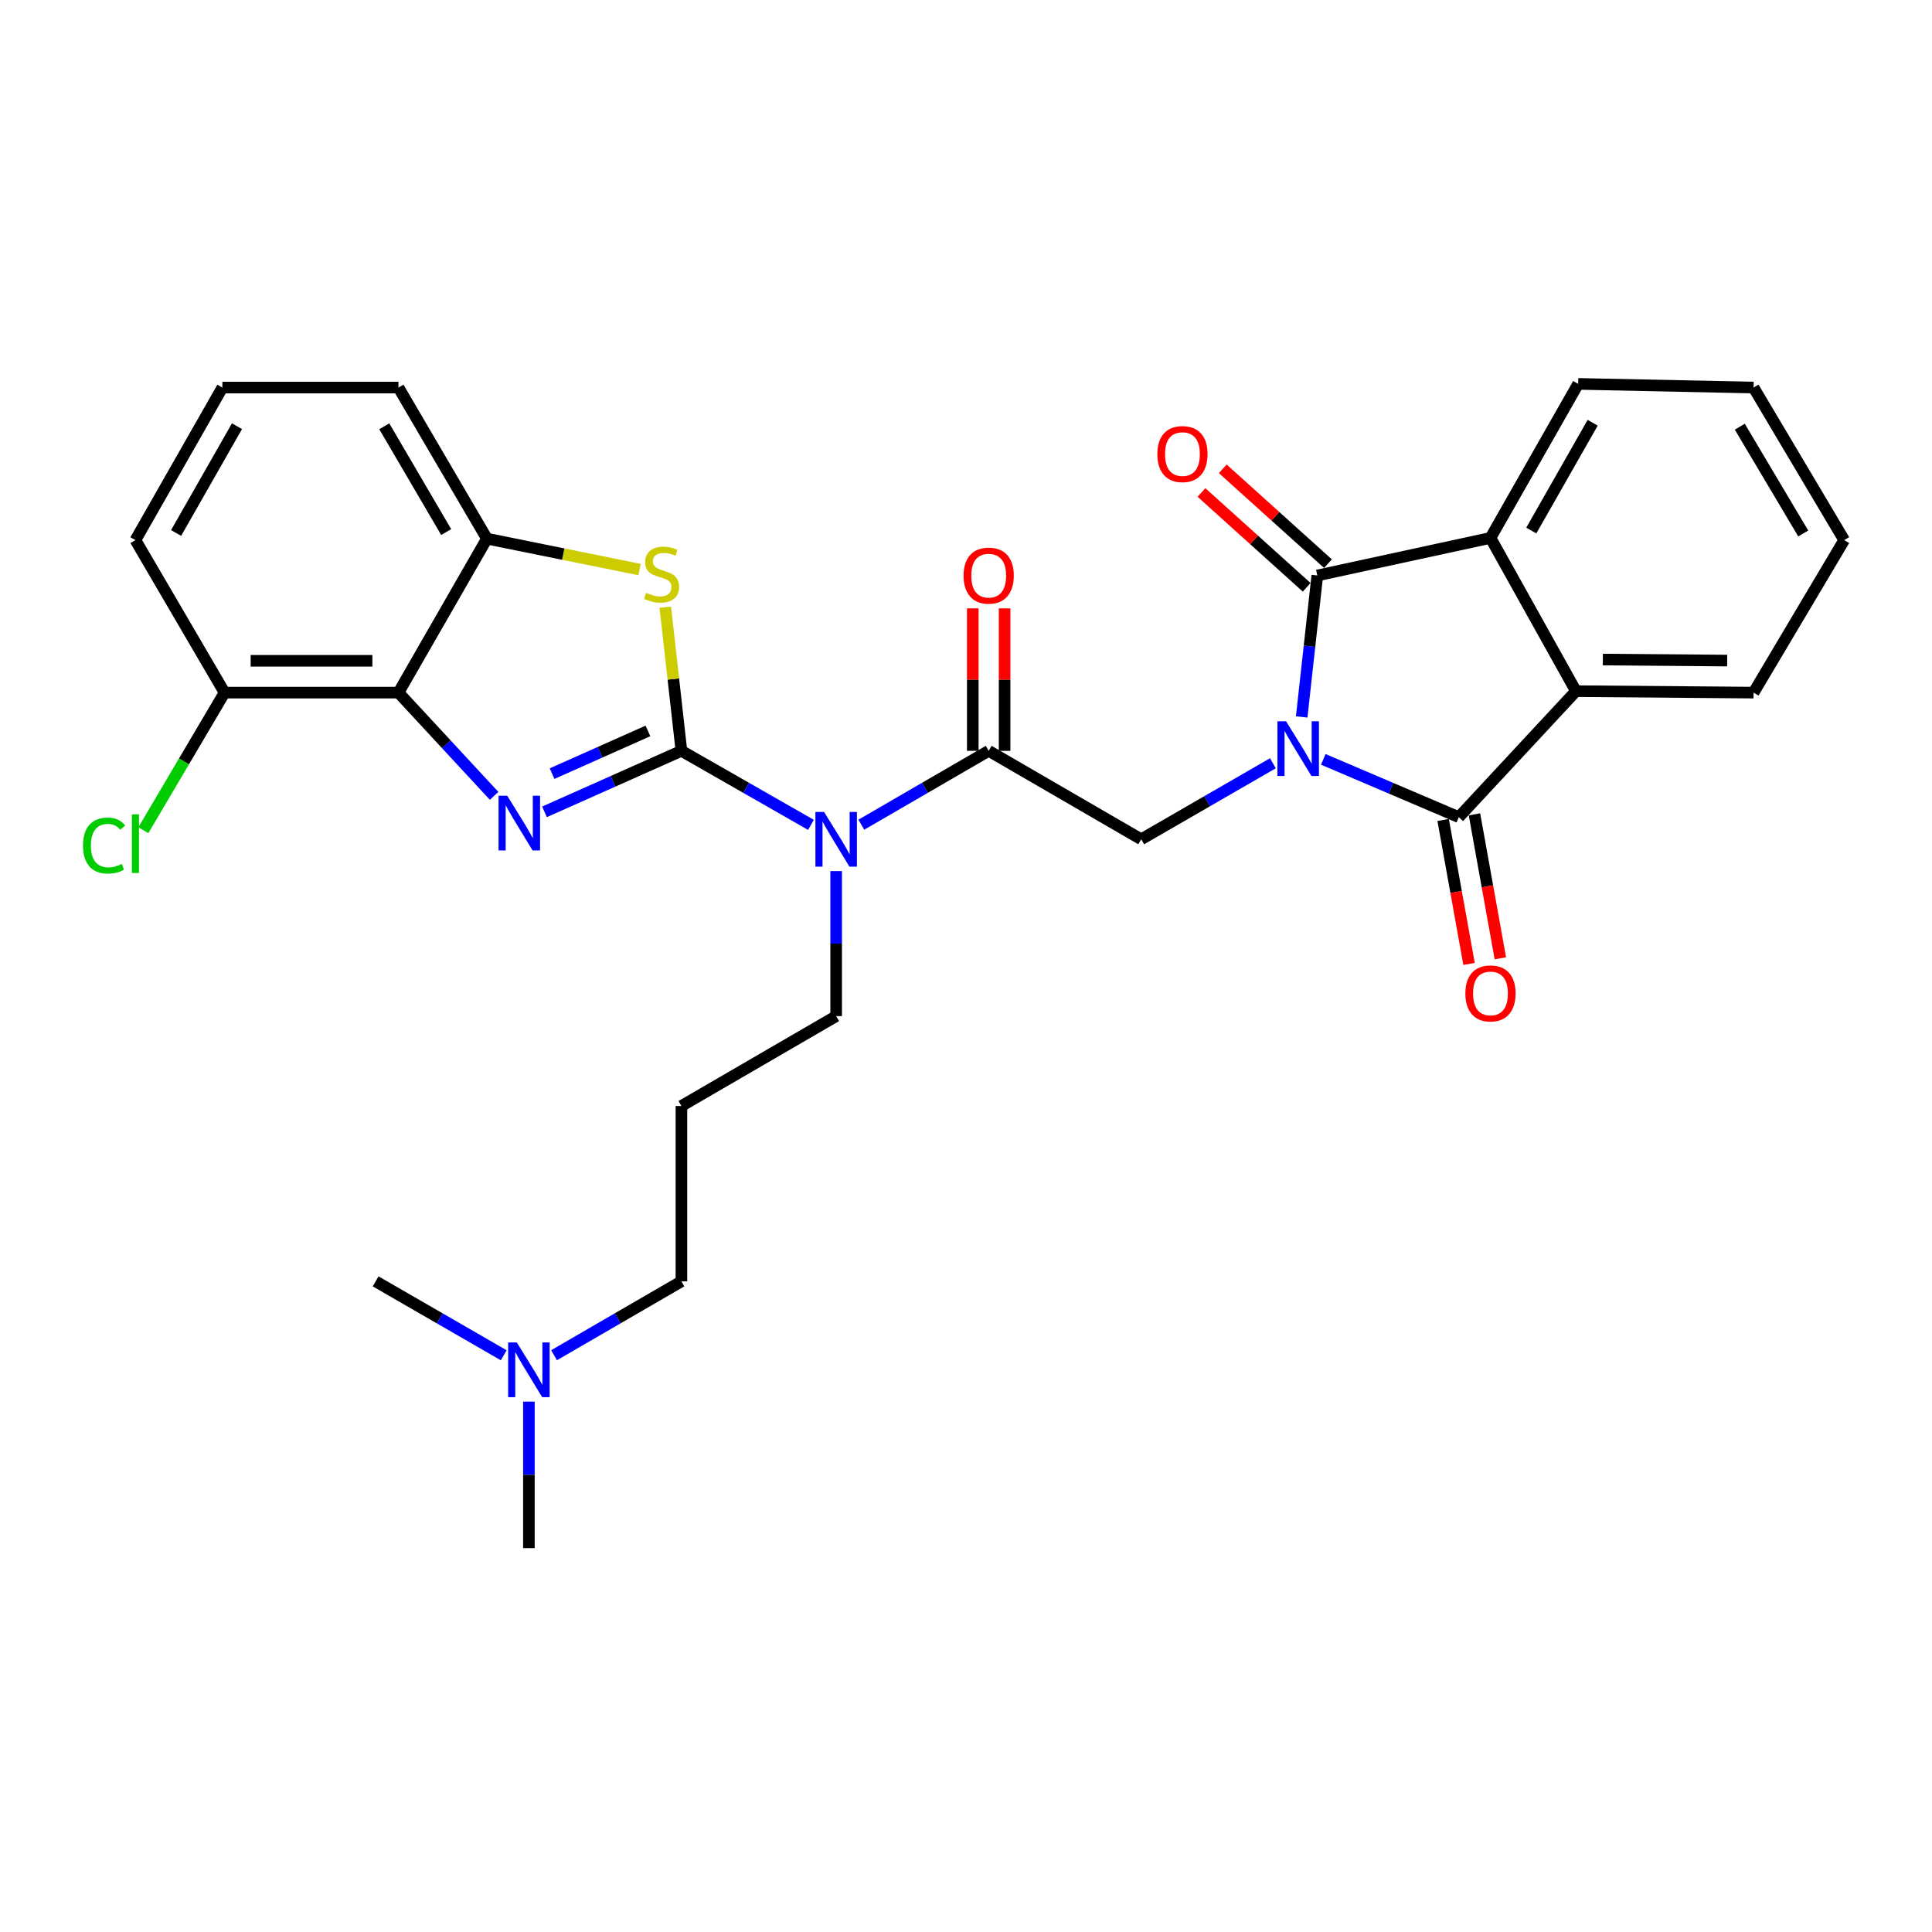 <?xml version='1.0' encoding='iso-8859-1'?>
<svg version='1.1' baseProfile='full'
              xmlns='http://www.w3.org/2000/svg'
                      xmlns:rdkit='http://www.rdkit.org/xml'
                      xmlns:xlink='http://www.w3.org/1999/xlink'
                  xml:space='preserve'
width='1000px' height='1000px' viewBox='0 0 1000 1000'>
<!-- END OF HEADER -->
<rect style='opacity:1.0;fill:#FFFFFF;stroke:none' width='1000' height='1000' x='0' y='0'> </rect>
<path class='bond-2' d='M 673.751,371.084 L 677.795,334.475' style='fill:none;fill-rule:evenodd;stroke:#0000FF;stroke-width:6px;stroke-linecap:butt;stroke-linejoin:miter;stroke-opacity:1' />
<path class='bond-2' d='M 677.795,334.475 L 681.839,297.865' style='fill:none;fill-rule:evenodd;stroke:#000000;stroke-width:6px;stroke-linecap:butt;stroke-linejoin:miter;stroke-opacity:1' />
<path class='bond-3' d='M 684.937,393.043 L 720.006,408.001' style='fill:none;fill-rule:evenodd;stroke:#0000FF;stroke-width:6px;stroke-linecap:butt;stroke-linejoin:miter;stroke-opacity:1' />
<path class='bond-3' d='M 720.006,408.001 L 755.074,422.958' style='fill:none;fill-rule:evenodd;stroke:#000000;stroke-width:6px;stroke-linecap:butt;stroke-linejoin:miter;stroke-opacity:1' />
<path class='bond-8' d='M 658.852,395.055 L 624.77,414.735' style='fill:none;fill-rule:evenodd;stroke:#0000FF;stroke-width:6px;stroke-linecap:butt;stroke-linejoin:miter;stroke-opacity:1' />
<path class='bond-8' d='M 624.77,414.735 L 590.687,434.415' style='fill:none;fill-rule:evenodd;stroke:#000000;stroke-width:6px;stroke-linecap:butt;stroke-linejoin:miter;stroke-opacity:1' />
<path class='bond-0' d='M 352.699,388.633 L 386.225,407.796' style='fill:none;fill-rule:evenodd;stroke:#000000;stroke-width:6px;stroke-linecap:butt;stroke-linejoin:miter;stroke-opacity:1' />
<path class='bond-0' d='M 386.225,407.796 L 419.751,426.958' style='fill:none;fill-rule:evenodd;stroke:#0000FF;stroke-width:6px;stroke-linecap:butt;stroke-linejoin:miter;stroke-opacity:1' />
<path class='bond-1' d='M 352.699,388.633 L 317.265,404.42' style='fill:none;fill-rule:evenodd;stroke:#000000;stroke-width:6px;stroke-linecap:butt;stroke-linejoin:miter;stroke-opacity:1' />
<path class='bond-1' d='M 317.265,404.42 L 281.831,420.207' style='fill:none;fill-rule:evenodd;stroke:#0000FF;stroke-width:6px;stroke-linecap:butt;stroke-linejoin:miter;stroke-opacity:1' />
<path class='bond-1' d='M 335.366,378.323 L 310.562,389.374' style='fill:none;fill-rule:evenodd;stroke:#000000;stroke-width:6px;stroke-linecap:butt;stroke-linejoin:miter;stroke-opacity:1' />
<path class='bond-1' d='M 310.562,389.374 L 285.758,400.425' style='fill:none;fill-rule:evenodd;stroke:#0000FF;stroke-width:6px;stroke-linecap:butt;stroke-linejoin:miter;stroke-opacity:1' />
<path class='bond-5' d='M 352.699,388.633 L 348.525,351.461' style='fill:none;fill-rule:evenodd;stroke:#000000;stroke-width:6px;stroke-linecap:butt;stroke-linejoin:miter;stroke-opacity:1' />
<path class='bond-5' d='M 348.525,351.461 L 344.352,314.289' style='fill:none;fill-rule:evenodd;stroke:#CCCC00;stroke-width:6px;stroke-linecap:butt;stroke-linejoin:miter;stroke-opacity:1' />
<path class='bond-6' d='M 255.753,411.938 L 231.001,385.219' style='fill:none;fill-rule:evenodd;stroke:#0000FF;stroke-width:6px;stroke-linecap:butt;stroke-linejoin:miter;stroke-opacity:1' />
<path class='bond-6' d='M 231.001,385.219 L 206.248,358.499' style='fill:none;fill-rule:evenodd;stroke:#000000;stroke-width:6px;stroke-linecap:butt;stroke-linejoin:miter;stroke-opacity:1' />
<path class='bond-10' d='M 681.839,297.865 L 771.472,278.42' style='fill:none;fill-rule:evenodd;stroke:#000000;stroke-width:6px;stroke-linecap:butt;stroke-linejoin:miter;stroke-opacity:1' />
<path class='bond-12' d='M 687.353,291.748 L 660.126,267.205' style='fill:none;fill-rule:evenodd;stroke:#000000;stroke-width:6px;stroke-linecap:butt;stroke-linejoin:miter;stroke-opacity:1' />
<path class='bond-12' d='M 660.126,267.205 L 632.9,242.663' style='fill:none;fill-rule:evenodd;stroke:#FF0000;stroke-width:6px;stroke-linecap:butt;stroke-linejoin:miter;stroke-opacity:1' />
<path class='bond-12' d='M 676.325,303.983 L 649.098,279.44' style='fill:none;fill-rule:evenodd;stroke:#000000;stroke-width:6px;stroke-linecap:butt;stroke-linejoin:miter;stroke-opacity:1' />
<path class='bond-12' d='M 649.098,279.44 L 621.871,254.897' style='fill:none;fill-rule:evenodd;stroke:#FF0000;stroke-width:6px;stroke-linecap:butt;stroke-linejoin:miter;stroke-opacity:1' />
<path class='bond-9' d='M 755.074,422.958 L 815.708,357.74' style='fill:none;fill-rule:evenodd;stroke:#000000;stroke-width:6px;stroke-linecap:butt;stroke-linejoin:miter;stroke-opacity:1' />
<path class='bond-13' d='M 746.968,424.417 L 753.671,461.675' style='fill:none;fill-rule:evenodd;stroke:#000000;stroke-width:6px;stroke-linecap:butt;stroke-linejoin:miter;stroke-opacity:1' />
<path class='bond-13' d='M 753.671,461.675 L 760.374,498.934' style='fill:none;fill-rule:evenodd;stroke:#FF0000;stroke-width:6px;stroke-linecap:butt;stroke-linejoin:miter;stroke-opacity:1' />
<path class='bond-13' d='M 763.18,421.5 L 769.882,458.759' style='fill:none;fill-rule:evenodd;stroke:#000000;stroke-width:6px;stroke-linecap:butt;stroke-linejoin:miter;stroke-opacity:1' />
<path class='bond-13' d='M 769.882,458.759 L 776.585,496.017' style='fill:none;fill-rule:evenodd;stroke:#FF0000;stroke-width:6px;stroke-linecap:butt;stroke-linejoin:miter;stroke-opacity:1' />
<path class='bond-4' d='M 445.819,426.864 L 478.78,407.749' style='fill:none;fill-rule:evenodd;stroke:#0000FF;stroke-width:6px;stroke-linecap:butt;stroke-linejoin:miter;stroke-opacity:1' />
<path class='bond-4' d='M 478.78,407.749 L 511.742,388.633' style='fill:none;fill-rule:evenodd;stroke:#000000;stroke-width:6px;stroke-linecap:butt;stroke-linejoin:miter;stroke-opacity:1' />
<path class='bond-16' d='M 432.797,450.864 L 432.797,488.403' style='fill:none;fill-rule:evenodd;stroke:#0000FF;stroke-width:6px;stroke-linecap:butt;stroke-linejoin:miter;stroke-opacity:1' />
<path class='bond-16' d='M 432.797,488.403 L 432.797,525.943' style='fill:none;fill-rule:evenodd;stroke:#000000;stroke-width:6px;stroke-linecap:butt;stroke-linejoin:miter;stroke-opacity:1' />
<path class='bond-11' d='M 331.037,294.801 L 291.533,286.802' style='fill:none;fill-rule:evenodd;stroke:#CCCC00;stroke-width:6px;stroke-linecap:butt;stroke-linejoin:miter;stroke-opacity:1' />
<path class='bond-11' d='M 291.533,286.802 L 252.03,278.804' style='fill:none;fill-rule:evenodd;stroke:#000000;stroke-width:6px;stroke-linecap:butt;stroke-linejoin:miter;stroke-opacity:1' />
<path class='bond-14' d='M 206.248,358.499 L 116.24,358.499' style='fill:none;fill-rule:evenodd;stroke:#000000;stroke-width:6px;stroke-linecap:butt;stroke-linejoin:miter;stroke-opacity:1' />
<path class='bond-14' d='M 192.747,342.028 L 129.741,342.028' style='fill:none;fill-rule:evenodd;stroke:#000000;stroke-width:6px;stroke-linecap:butt;stroke-linejoin:miter;stroke-opacity:1' />
<path class='bond-32' d='M 206.248,358.499 L 252.03,278.804' style='fill:none;fill-rule:evenodd;stroke:#000000;stroke-width:6px;stroke-linecap:butt;stroke-linejoin:miter;stroke-opacity:1' />
<path class='bond-7' d='M 511.742,388.633 L 590.687,434.415' style='fill:none;fill-rule:evenodd;stroke:#000000;stroke-width:6px;stroke-linecap:butt;stroke-linejoin:miter;stroke-opacity:1' />
<path class='bond-15' d='M 519.978,388.633 L 519.978,351.764' style='fill:none;fill-rule:evenodd;stroke:#000000;stroke-width:6px;stroke-linecap:butt;stroke-linejoin:miter;stroke-opacity:1' />
<path class='bond-15' d='M 519.978,351.764 L 519.978,314.895' style='fill:none;fill-rule:evenodd;stroke:#FF0000;stroke-width:6px;stroke-linecap:butt;stroke-linejoin:miter;stroke-opacity:1' />
<path class='bond-15' d='M 503.506,388.633 L 503.506,351.764' style='fill:none;fill-rule:evenodd;stroke:#000000;stroke-width:6px;stroke-linecap:butt;stroke-linejoin:miter;stroke-opacity:1' />
<path class='bond-15' d='M 503.506,351.764 L 503.506,314.895' style='fill:none;fill-rule:evenodd;stroke:#FF0000;stroke-width:6px;stroke-linecap:butt;stroke-linejoin:miter;stroke-opacity:1' />
<path class='bond-21' d='M 815.708,357.74 L 907.638,358.499' style='fill:none;fill-rule:evenodd;stroke:#000000;stroke-width:6px;stroke-linecap:butt;stroke-linejoin:miter;stroke-opacity:1' />
<path class='bond-21' d='M 829.633,341.383 L 893.984,341.914' style='fill:none;fill-rule:evenodd;stroke:#000000;stroke-width:6px;stroke-linecap:butt;stroke-linejoin:miter;stroke-opacity:1' />
<path class='bond-30' d='M 815.708,357.74 L 771.472,278.42' style='fill:none;fill-rule:evenodd;stroke:#000000;stroke-width:6px;stroke-linecap:butt;stroke-linejoin:miter;stroke-opacity:1' />
<path class='bond-20' d='M 771.472,278.42 L 816.861,198.697' style='fill:none;fill-rule:evenodd;stroke:#000000;stroke-width:6px;stroke-linecap:butt;stroke-linejoin:miter;stroke-opacity:1' />
<path class='bond-20' d='M 792.595,274.611 L 824.367,218.805' style='fill:none;fill-rule:evenodd;stroke:#000000;stroke-width:6px;stroke-linecap:butt;stroke-linejoin:miter;stroke-opacity:1' />
<path class='bond-22' d='M 252.03,278.804 L 206.248,200.6' style='fill:none;fill-rule:evenodd;stroke:#000000;stroke-width:6px;stroke-linecap:butt;stroke-linejoin:miter;stroke-opacity:1' />
<path class='bond-22' d='M 230.948,275.395 L 198.9,220.653' style='fill:none;fill-rule:evenodd;stroke:#000000;stroke-width:6px;stroke-linecap:butt;stroke-linejoin:miter;stroke-opacity:1' />
<path class='bond-19' d='M 116.24,358.499 L 95.22,394.107' style='fill:none;fill-rule:evenodd;stroke:#000000;stroke-width:6px;stroke-linecap:butt;stroke-linejoin:miter;stroke-opacity:1' />
<path class='bond-19' d='M 95.22,394.107 L 74.201,429.714' style='fill:none;fill-rule:evenodd;stroke:#00CC00;stroke-width:6px;stroke-linecap:butt;stroke-linejoin:miter;stroke-opacity:1' />
<path class='bond-25' d='M 116.24,358.499 L 70.091,279.555' style='fill:none;fill-rule:evenodd;stroke:#000000;stroke-width:6px;stroke-linecap:butt;stroke-linejoin:miter;stroke-opacity:1' />
<path class='bond-17' d='M 432.797,525.943 L 352.699,572.466' style='fill:none;fill-rule:evenodd;stroke:#000000;stroke-width:6px;stroke-linecap:butt;stroke-linejoin:miter;stroke-opacity:1' />
<path class='bond-23' d='M 352.699,572.466 L 352.699,663.234' style='fill:none;fill-rule:evenodd;stroke:#000000;stroke-width:6px;stroke-linecap:butt;stroke-linejoin:miter;stroke-opacity:1' />
<path class='bond-18' d='M 286.776,701.457 L 319.737,682.345' style='fill:none;fill-rule:evenodd;stroke:#0000FF;stroke-width:6px;stroke-linecap:butt;stroke-linejoin:miter;stroke-opacity:1' />
<path class='bond-18' d='M 319.737,682.345 L 352.699,663.234' style='fill:none;fill-rule:evenodd;stroke:#000000;stroke-width:6px;stroke-linecap:butt;stroke-linejoin:miter;stroke-opacity:1' />
<path class='bond-26' d='M 273.754,725.474 L 273.754,763.389' style='fill:none;fill-rule:evenodd;stroke:#0000FF;stroke-width:6px;stroke-linecap:butt;stroke-linejoin:miter;stroke-opacity:1' />
<path class='bond-26' d='M 273.754,763.389 L 273.754,801.303' style='fill:none;fill-rule:evenodd;stroke:#000000;stroke-width:6px;stroke-linecap:butt;stroke-linejoin:miter;stroke-opacity:1' />
<path class='bond-27' d='M 260.724,701.489 L 227.575,682.361' style='fill:none;fill-rule:evenodd;stroke:#0000FF;stroke-width:6px;stroke-linecap:butt;stroke-linejoin:miter;stroke-opacity:1' />
<path class='bond-27' d='M 227.575,682.361 L 194.425,663.234' style='fill:none;fill-rule:evenodd;stroke:#000000;stroke-width:6px;stroke-linecap:butt;stroke-linejoin:miter;stroke-opacity:1' />
<path class='bond-29' d='M 816.861,198.697 L 907.638,200.6' style='fill:none;fill-rule:evenodd;stroke:#000000;stroke-width:6px;stroke-linecap:butt;stroke-linejoin:miter;stroke-opacity:1' />
<path class='bond-28' d='M 907.638,358.499 L 954.545,279.555' style='fill:none;fill-rule:evenodd;stroke:#000000;stroke-width:6px;stroke-linecap:butt;stroke-linejoin:miter;stroke-opacity:1' />
<path class='bond-24' d='M 206.248,200.6 L 115.105,200.6' style='fill:none;fill-rule:evenodd;stroke:#000000;stroke-width:6px;stroke-linecap:butt;stroke-linejoin:miter;stroke-opacity:1' />
<path class='bond-33' d='M 115.105,200.6 L 70.091,279.555' style='fill:none;fill-rule:evenodd;stroke:#000000;stroke-width:6px;stroke-linecap:butt;stroke-linejoin:miter;stroke-opacity:1' />
<path class='bond-33' d='M 122.662,220.602 L 91.153,275.87' style='fill:none;fill-rule:evenodd;stroke:#000000;stroke-width:6px;stroke-linecap:butt;stroke-linejoin:miter;stroke-opacity:1' />
<path class='bond-31' d='M 954.545,279.555 L 907.638,200.6' style='fill:none;fill-rule:evenodd;stroke:#000000;stroke-width:6px;stroke-linecap:butt;stroke-linejoin:miter;stroke-opacity:1' />
<path class='bond-31' d='M 933.348,276.125 L 900.513,220.857' style='fill:none;fill-rule:evenodd;stroke:#000000;stroke-width:6px;stroke-linecap:butt;stroke-linejoin:miter;stroke-opacity:1' />
<path  class='atom-0' d='M 665.678 373.339
L 674.958 388.339
Q 675.878 389.819, 677.358 392.499
Q 678.838 395.179, 678.918 395.339
L 678.918 373.339
L 682.678 373.339
L 682.678 401.659
L 678.798 401.659
L 668.838 385.259
Q 667.678 383.339, 666.438 381.139
Q 665.238 378.939, 664.878 378.259
L 664.878 401.659
L 661.198 401.659
L 661.198 373.339
L 665.678 373.339
' fill='#0000FF'/>
<path  class='atom-2' d='M 262.534 411.855
L 271.814 426.855
Q 272.734 428.335, 274.214 431.015
Q 275.694 433.695, 275.774 433.855
L 275.774 411.855
L 279.534 411.855
L 279.534 440.175
L 275.654 440.175
L 265.694 423.775
Q 264.534 421.855, 263.294 419.655
Q 262.094 417.455, 261.734 416.775
L 261.734 440.175
L 258.054 440.175
L 258.054 411.855
L 262.534 411.855
' fill='#0000FF'/>
<path  class='atom-5' d='M 426.537 420.255
L 435.817 435.255
Q 436.737 436.735, 438.217 439.415
Q 439.697 442.095, 439.777 442.255
L 439.777 420.255
L 443.537 420.255
L 443.537 448.575
L 439.657 448.575
L 429.697 432.175
Q 428.537 430.255, 427.297 428.055
Q 426.097 425.855, 425.737 425.175
L 425.737 448.575
L 422.057 448.575
L 422.057 420.255
L 426.537 420.255
' fill='#0000FF'/>
<path  class='atom-6' d='M 334.423 306.826
Q 334.743 306.946, 336.063 307.506
Q 337.383 308.066, 338.823 308.426
Q 340.303 308.746, 341.743 308.746
Q 344.423 308.746, 345.983 307.466
Q 347.543 306.146, 347.543 303.866
Q 347.543 302.306, 346.743 301.346
Q 345.983 300.386, 344.783 299.866
Q 343.583 299.346, 341.583 298.746
Q 339.063 297.986, 337.543 297.266
Q 336.063 296.546, 334.983 295.026
Q 333.943 293.506, 333.943 290.946
Q 333.943 287.386, 336.343 285.186
Q 338.783 282.986, 343.583 282.986
Q 346.863 282.986, 350.583 284.546
L 349.663 287.626
Q 346.263 286.226, 343.703 286.226
Q 340.943 286.226, 339.423 287.386
Q 337.903 288.506, 337.943 290.466
Q 337.943 291.986, 338.703 292.906
Q 339.503 293.826, 340.623 294.346
Q 341.783 294.866, 343.703 295.466
Q 346.263 296.266, 347.783 297.066
Q 349.303 297.866, 350.383 299.506
Q 351.503 301.106, 351.503 303.866
Q 351.503 307.786, 348.863 309.906
Q 346.263 311.986, 341.903 311.986
Q 339.383 311.986, 337.463 311.426
Q 335.583 310.906, 333.343 309.986
L 334.423 306.826
' fill='#CCCC00'/>
<path  class='atom-13' d='M 599.036 235.024
Q 599.036 228.224, 602.396 224.424
Q 605.756 220.624, 612.036 220.624
Q 618.316 220.624, 621.676 224.424
Q 625.036 228.224, 625.036 235.024
Q 625.036 241.904, 621.636 245.824
Q 618.236 249.704, 612.036 249.704
Q 605.796 249.704, 602.396 245.824
Q 599.036 241.944, 599.036 235.024
M 612.036 246.504
Q 616.356 246.504, 618.676 243.624
Q 621.036 240.704, 621.036 235.024
Q 621.036 229.464, 618.676 226.664
Q 616.356 223.824, 612.036 223.824
Q 607.716 223.824, 605.356 226.624
Q 603.036 229.424, 603.036 235.024
Q 603.036 240.744, 605.356 243.624
Q 607.716 246.504, 612.036 246.504
' fill='#FF0000'/>
<path  class='atom-14' d='M 758.472 514.191
Q 758.472 507.391, 761.832 503.591
Q 765.192 499.791, 771.472 499.791
Q 777.752 499.791, 781.112 503.591
Q 784.472 507.391, 784.472 514.191
Q 784.472 521.071, 781.072 524.991
Q 777.672 528.871, 771.472 528.871
Q 765.232 528.871, 761.832 524.991
Q 758.472 521.111, 758.472 514.191
M 771.472 525.671
Q 775.792 525.671, 778.112 522.791
Q 780.472 519.871, 780.472 514.191
Q 780.472 508.631, 778.112 505.831
Q 775.792 502.991, 771.472 502.991
Q 767.152 502.991, 764.792 505.791
Q 762.472 508.591, 762.472 514.191
Q 762.472 519.911, 764.792 522.791
Q 767.152 525.671, 771.472 525.671
' fill='#FF0000'/>
<path  class='atom-16' d='M 498.742 297.945
Q 498.742 291.145, 502.102 287.345
Q 505.462 283.545, 511.742 283.545
Q 518.022 283.545, 521.382 287.345
Q 524.742 291.145, 524.742 297.945
Q 524.742 304.825, 521.342 308.745
Q 517.942 312.625, 511.742 312.625
Q 505.502 312.625, 502.102 308.745
Q 498.742 304.865, 498.742 297.945
M 511.742 309.425
Q 516.062 309.425, 518.382 306.545
Q 520.742 303.625, 520.742 297.945
Q 520.742 292.385, 518.382 289.585
Q 516.062 286.745, 511.742 286.745
Q 507.422 286.745, 505.062 289.545
Q 502.742 292.345, 502.742 297.945
Q 502.742 303.665, 505.062 306.545
Q 507.422 309.425, 511.742 309.425
' fill='#FF0000'/>
<path  class='atom-19' d='M 267.494 694.847
L 276.774 709.847
Q 277.694 711.327, 279.174 714.007
Q 280.654 716.687, 280.734 716.847
L 280.734 694.847
L 284.494 694.847
L 284.494 723.167
L 280.614 723.167
L 270.654 706.767
Q 269.494 704.847, 268.254 702.647
Q 267.054 700.447, 266.694 699.767
L 266.694 723.167
L 263.014 723.167
L 263.014 694.847
L 267.494 694.847
' fill='#0000FF'/>
<path  class='atom-20' d='M 42.971 437.656
Q 42.971 430.616, 46.251 426.936
Q 49.571 423.216, 55.851 423.216
Q 61.691 423.216, 64.811 427.336
L 62.171 429.496
Q 59.891 426.496, 55.851 426.496
Q 51.571 426.496, 49.291 429.376
Q 47.051 432.216, 47.051 437.656
Q 47.051 443.256, 49.371 446.136
Q 51.731 449.016, 56.291 449.016
Q 59.411 449.016, 63.051 447.136
L 64.171 450.136
Q 62.691 451.096, 60.451 451.656
Q 58.211 452.216, 55.731 452.216
Q 49.571 452.216, 46.251 448.456
Q 42.971 444.696, 42.971 437.656
' fill='#00CC00'/>
<path  class='atom-20' d='M 68.251 421.496
L 71.931 421.496
L 71.931 451.856
L 68.251 451.856
L 68.251 421.496
' fill='#00CC00'/>
</svg>
